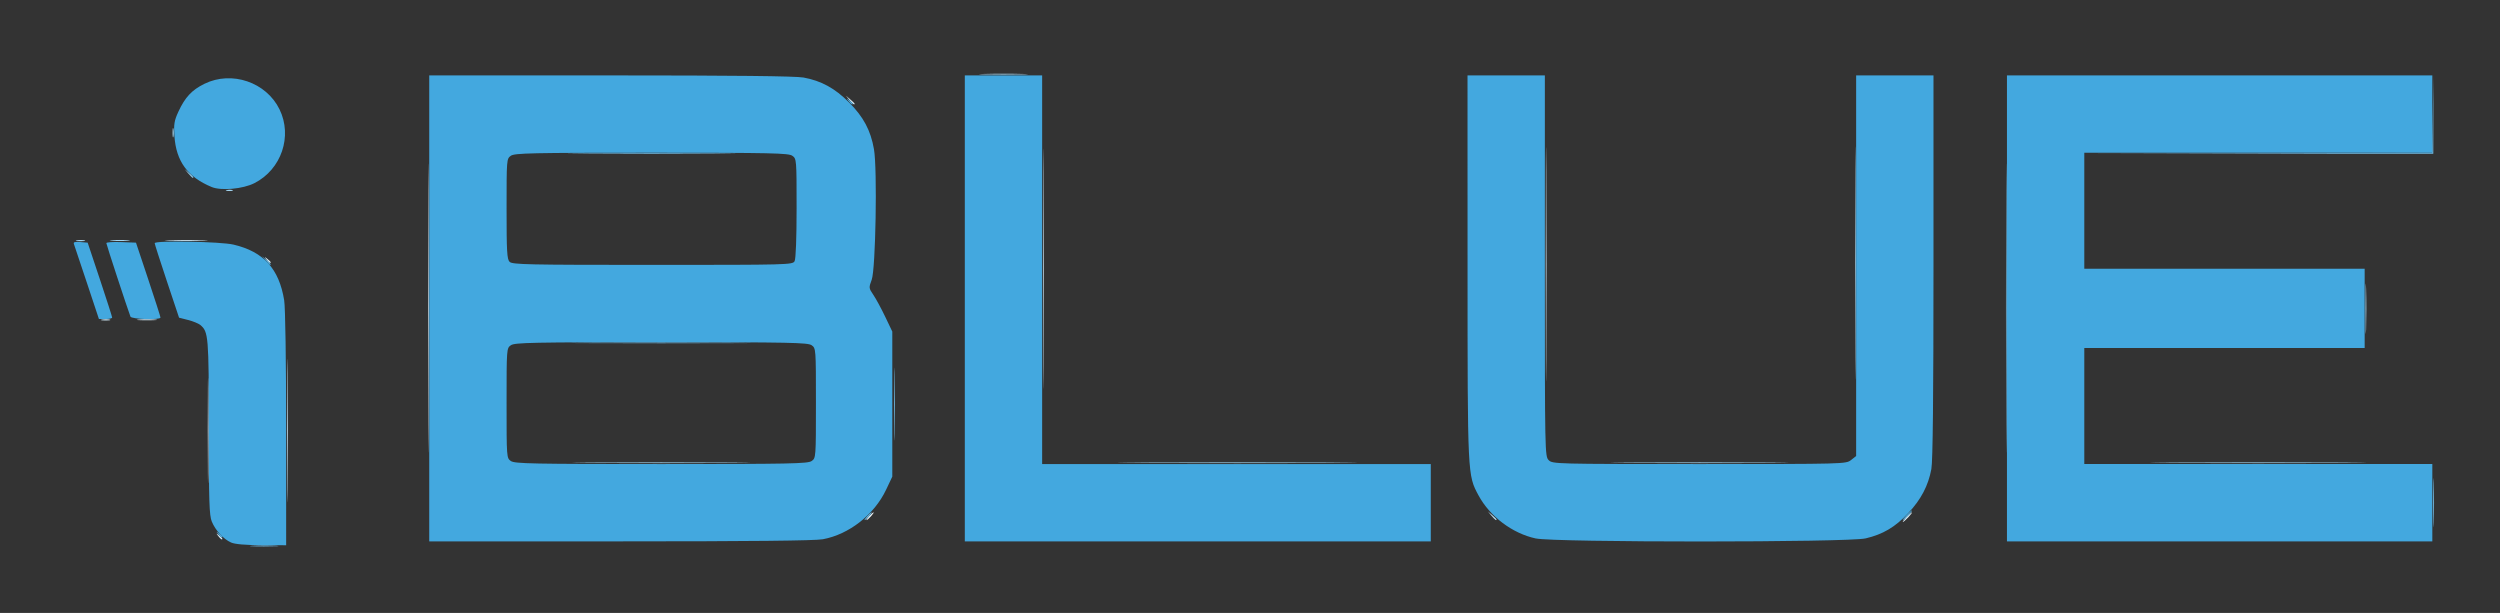 <?xml version="1.0" encoding="UTF-8" standalone="no"?> <svg xmlns:inkscape="http://www.inkscape.org/namespaces/inkscape" xmlns:sodipodi="http://sodipodi.sourceforge.net/DTD/sodipodi-0.dtd" xmlns="http://www.w3.org/2000/svg" xmlns:svg="http://www.w3.org/2000/svg" version="1.1" id="svg8210" width="1293" height="317" viewBox="0 0 1293 317"><rect x="0" y="0" width="1293" height="317" fill="#333333" stroke="none"/><defs id="defs8214"></defs><g id="g8216"><g id="g8220"><path style="fill:#f2f9fc" d="m 449.5,267 c 0.995,-1.1 2.035,-2 2.31,-2 0.275,0 -0.314,0.9 -1.31,2 -0.995,1.1 -2.035,2 -2.31,2 -0.275,0 0.314,-0.9 1.31,-2 z" id="path8240"></path><path style="fill:#dbeef8" d="m 112.872,277.25 c -1.244,-1.586 -1.208,-1.621 0.378,-0.378 0.963,0.755 1.75,1.542 1.75,1.75 0,0.823 -0.821,0.293 -2.128,-1.372 z M 986,267.5 c 1.292,-1.375 2.574,-2.5 2.849,-2.5 0.275,0 -0.557,1.125 -1.849,2.5 -1.292,1.375 -2.574,2.5 -2.849,2.5 -0.275,0 0.557,-1.125 1.849,-2.5 z M 137.872,134.25 c -1.244,-1.586 -1.208,-1.621 0.378,-0.378 0.963,0.755 1.75,1.542 1.75,1.75 0,0.823 -0.821,0.293 -2.128,-1.372 z M 439.405,51.75 437.5,49.5 l 2.25,1.905 c 1.238,1.048 2.25,2.06 2.25,2.25 0,0.8 -0.805,0.209 -2.595,-1.905 z" id="path8238"></path><path style="fill:#cee7f5" d="m 148.469,222.5 c 1.3e-4,-33 0.126,-46.355 0.28,-29.678 0.154,16.677 0.154,43.677 -2.4e-4,60 -0.154,16.323 -0.28,2.678 -0.28,-30.322 z m 73.015,-63 c -3e-5,-66.55 0.12,-93.922 0.266,-60.827 0.146,33.095 0.146,87.545 6e-5,121 -0.146,33.455 -0.266,6.377 -0.266,-60.173 z m -114.025,63 c 2.3e-4,-24.2 0.131,-33.957 0.29,-21.682 0.159,12.275 0.159,32.075 -4.1e-4,44 C 107.589,256.743 107.459,246.7 107.459,222.5 Z M 539.481,139 c 0,-55.275 0.121,-77.888 0.269,-50.25 0.148,27.637 0.148,72.862 0,100.5 -0.148,27.637 -0.269,5.025 -0.269,-50.25 z m 260,-2.5 c 5e-5,-53.9 0.121,-75.803 0.269,-48.674 0.148,27.129 0.148,71.229 -10e-5,98 C 799.602,212.597 799.481,190.4 799.481,136.5 Z M 52.762,165.293 c 1.244,-0.239 3.044,-0.23 4,0.02 0.956,0.25 -0.062,0.446 -2.262,0.435 -2.2,-0.011 -2.982,-0.216 -1.738,-0.455 z M 71.75,165.268 c 2.337,-0.211 6.162,-0.211 8.5,0 2.337,0.211 0.425,0.383 -4.25,0.383 -4.675,0 -6.588,-0.172 -4.25,-0.383 z m 15.449,-41.012 c 4.785,-0.183 12.885,-0.184 18,-0.002 5.115,0.182 1.201,0.332 -8.699,0.333 -9.9,10e-4 -14.085,-0.148 -9.301,-0.331 z" id="path8236"></path><path style="fill:#b8def2" d="M 771.405,266.75 769.5,264.5 l 2.25,1.905 c 1.238,1.048 2.25,2.06 2.25,2.25 0,0.8 -0.805,0.209 -2.595,-1.905 z" id="path8234"></path><path style="fill:#a0d3ee" d="m 304.75,239.25 c 20.488,-0.151 54.013,-0.151 74.5,0 20.488,0.151 3.725,0.275 -37.25,0.275 -40.975,0 -57.737,-0.124 -37.25,-0.275 z m 285,-1.6e-4 c 27.637,-0.148 72.862,-0.148 100.5,0 27.637,0.148 5.025,0.269 -50.25,0.269 -55.275,0 -77.888,-0.121 -50.25,-0.269 z m 252,1.6e-4 c 20.488,-0.151 54.013,-0.151 74.5,0 20.488,0.151 3.725,0.275 -37.25,0.275 -40.975,0 -57.737,-0.124 -37.25,-0.275 z m 281,-1.1e-4 c 24.887,-0.149 65.612,-0.149 90.5,0 24.887,0.149 4.525,0.271 -45.25,0.271 -49.775,0 -70.138,-0.122 -45.25,-0.271 z M 959.481,136 c 0,-53.625 0.121,-75.562 0.269,-48.75 0.148,26.812 0.148,70.688 0,97.5 -0.148,26.812 -0.269,4.875 -0.269,-48.75 z m 263.943,23.5 c 8e-4,-11.55 0.146,-16.138 0.324,-10.196 0.177,5.942 0.176,15.392 0,21 -0.178,5.608 -0.323,0.746 -0.322,-10.804 z M 39.762,124.293 c 1.244,-0.239 3.044,-0.23 4,0.02 0.956,0.25 -0.062,0.446 -2.262,0.435 -2.2,-0.011 -2.982,-0.216 -1.738,-0.455 z M 57.75,124.268 c 2.337,-0.211 6.162,-0.211 8.5,0 2.337,0.211 0.425,0.383 -4.25,0.383 -4.675,0 -6.588,-0.172 -4.25,-0.383 z m 59.519,-25.961 c 0.973,-0.254 2.323,-0.237 3,0.037 0.677,0.274 -0.119,0.481 -1.769,0.461 -1.65,-0.02 -2.204,-0.244 -1.231,-0.498 z M 89.252,68.5 c 0.011,-2.2 0.216,-2.982 0.455,-1.738 0.239,1.244 0.23,3.044 -0.02,4 C 89.437,71.718 89.241,70.7 89.252,68.5 Z M 508.75,38.254 c 5.638,-0.178 14.863,-0.178 20.5,0 5.638,0.178 1.025,0.324 -10.25,0.324 -11.275,0 -15.887,-0.146 -10.25,-0.324 z" id="path8232"></path><path style="fill:#89c8eb" d="M 97.405,89.75 95.5,87.5 97.75,89.405 C 99.864,91.195 100.455,92 99.655,92 c -0.19,0 -1.202,-1.012 -2.25,-2.25 z" id="path8230"></path><path style="fill:#71bde7" d="m 130.789,282.259 c 3.459,-0.196 8.859,-0.194 12,0.004 3.141,0.198 0.311,0.358 -6.289,0.356 -6.6,-0.002 -9.17,-0.164 -5.711,-0.36 z M 1037.484,159.5 c -1e-4,-66.55 0.119,-93.922 0.266,-60.827 0.146,33.095 0.146,87.545 10e-5,121 -0.146,33.455 -0.266,6.377 -0.266,-60.173 z M 1258.422,260 c 0,-11.275 0.146,-15.887 0.324,-10.25 0.178,5.638 0.178,14.863 0,20.5 -0.178,5.638 -0.324,1.025 -0.324,-10.25 z M 462.444,209 c 0,-16.775 0.137,-23.637 0.304,-15.25 0.167,8.387 0.167,22.113 0,30.5 -0.167,8.387 -0.304,1.525 -0.304,-15.25 z M 304.25,177.25 c 20.762,-0.151 54.737,-0.151 75.5,0 20.762,0.151 3.775,0.274 -37.75,0.274 -41.525,0 -58.513,-0.123 -37.75,-0.274 z m -2.5,-98 c 19.387,-0.152 51.112,-0.152 70.5,0 19.387,0.152 3.525,0.276 -35.25,0.276 -38.775,0 -54.638,-0.124 -35.25,-0.276 z m 865.979,0.002 90.229,-0.263 0.303,-19.995 0.302,-19.995 -0.032,20.251 L 1258.5,79.5 l -90.5,0.008 -90.5,0.008 90.229,-0.263 z" id="path8228"></path><path style="fill:#65b8e5" d="m 448.5,267 c 0.995,-1.1 2.035,-2 2.31,-2 0.275,0 -0.314,0.9 -1.31,2 -0.995,1.1 -2.035,2 -2.31,2 -0.275,0 0.314,-0.9 1.31,-2 z" id="path8226"></path><path style="fill:#4eade1" d="m 112.872,276.25 c -1.244,-1.586 -1.208,-1.621 0.378,-0.378 0.963,0.755 1.75,1.542 1.75,1.75 0,0.823 -0.821,0.293 -2.128,-1.372 z M 986,266.5 c 1.292,-1.375 2.574,-2.5 2.849,-2.5 0.275,0 -0.557,1.125 -1.849,2.5 -1.292,1.375 -2.574,2.5 -2.849,2.5 -0.275,0 0.557,-1.125 1.849,-2.5 z M 137.405,134.75 135.5,132.5 l 2.25,1.905 c 2.114,1.79 2.705,2.595 1.905,2.595 -0.19,0 -1.202,-1.012 -2.25,-2.25 z m 301.467,-82.5 c -1.244,-1.586 -1.208,-1.621 0.378,-0.378 0.963,0.755 1.75,1.542 1.75,1.75 0,0.823 -0.821,0.293 -2.128,-1.372 z" id="path8224"></path><path style="fill:#43a8df" d="m 119.5,280.583 c -3.944,-1.761 -8.019,-6.185 -9.947,-10.801 C 108.227,266.608 108,259.479 108,221 c 0,-47.124 -0.192,-49.428 -4.401,-52.919 -0.941,-0.78 -3.799,-1.949 -6.351,-2.597 l -4.64,-1.178 -6.304,-18.883 C 82.837,135.037 80,126.193 80,125.77 c 0,-1.456 34.091,-0.837 40.781,0.741 15.532,3.662 23.549,12.473 26.197,28.791 0.594,3.662 1.009,30.855 1.014,66.449 L 148,282 135.25,281.961 c -8.414,-0.026 -13.77,-0.495 -15.75,-1.378 z M 222,159.5 V 39 h 93.816 c 63.595,0 95.728,0.352 99.75,1.093 9.194,1.694 16.192,5.513 23.51,12.831 7.511,7.511 11.244,14.51 12.943,24.264 1.78,10.22 0.874,62.043 -1.179,67.522 -1.533,4.09 -1.508,4.313 0.871,7.815 1.347,1.982 4.101,7.063 6.119,11.29 L 461.5,171.5 v 37.5 37.5 l -3.233,6.825 c -6.1,12.879 -19.139,23.079 -32.701,25.58 -4.04,0.745 -37.466,1.094 -104.75,1.094 L 222,280 Z m 197.777,78.943 C 421.985,236.897 422,236.7 422,208.5 422,180.3 421.985,180.103 419.777,178.557 417.814,177.181 408.765,177 342,177 c -66.765,0 -75.814,0.181 -77.777,1.557 C 262.015,180.103 262,180.3 262,208.5 c 0,28.2 0.015,28.397 2.223,29.943 C 266.186,239.819 275.235,240 342,240 c 66.765,0 75.814,-0.181 77.777,-1.557 z M 410.965,135.066 C 411.601,133.877 412,123.294 412,107.622 412,82.396 411.975,82.096 409.777,80.557 407.817,79.183 399.239,79 337,79 274.761,79 266.183,79.183 264.223,80.557 262.023,82.097 262,82.384 262,107.985 c 0,22.187 0.224,26.096 1.571,27.443 1.4,1.4 9.486,1.571 73.965,1.571 70.55,0 72.42,-0.049 73.429,-1.934 z M 499,159.5 V 39 h 20 20 V 139.5 240 H 639.5 740 v 20 20 H 619.5 499 Z m 295.251,118.984 c -12.084,-2.625 -23.66,-11.34 -29.547,-22.244 -5.704,-10.565 -5.668,-9.817 -5.687,-117.99 L 759,39 h 20 20 v 98.5 c 0,97.167 0.027,98.527 2,100.5 1.965,1.965 3.333,2 77.865,2 75.237,0 75.887,-0.017 78.5,-2.073 L 960,235.855 V 137.427 39 h 20 20 v 98.816 c 0,67.213 -0.35,100.714 -1.093,104.75 -1.583,8.592 -5.326,15.739 -11.949,22.82 -6.752,7.218 -13.048,10.952 -22.044,13.072 -9.007,2.123 -160.902,2.145 -170.662,0.025 z M 1038,159.5 V 39 h 110 110 v 20 20 h -90 -90 v 30 30 h 72.5 72.5 v 20.5 20.5 h -72.5 -72.5 v 30 30 h 90 90 v 20 20 H 1148 1038 Z M 44.936,146.25 c -3.427,-10.312 -6.449,-19.343 -6.716,-20.068 -0.36,-0.977 0.499,-1.236 3.317,-1 l 3.803,0.318 6.331,18.98 C 55.151,154.919 58,163.807 58,164.23 58,164.654 56.462,165 54.583,165 h -3.417 z m 22.533,17.5 C 65.73,159.115 55,126.403 55,125.739 c 0,-0.453 3.45,-0.692 7.666,-0.531 L 70.333,125.5 76.666,144.48 C 80.15,154.919 83,163.807 83,164.23 83,165.596 67.987,165.132 67.468,163.75 Z M 109.5,96.732 C 97.065,91.606 91.07,83.407 90.218,70.361 c -0.397,-6.084 -0.102,-7.93 1.998,-12.5 3.467,-7.542 6.998,-11.33 13.551,-14.536 14.108,-6.902 31.927,-0.827 38.805,13.23 6.804,13.907 0.969,31.061 -12.981,38.165 -5.931,3.02 -17.163,4.043 -22.09,2.012 z" id="path8222"></path></g></g></svg> 
